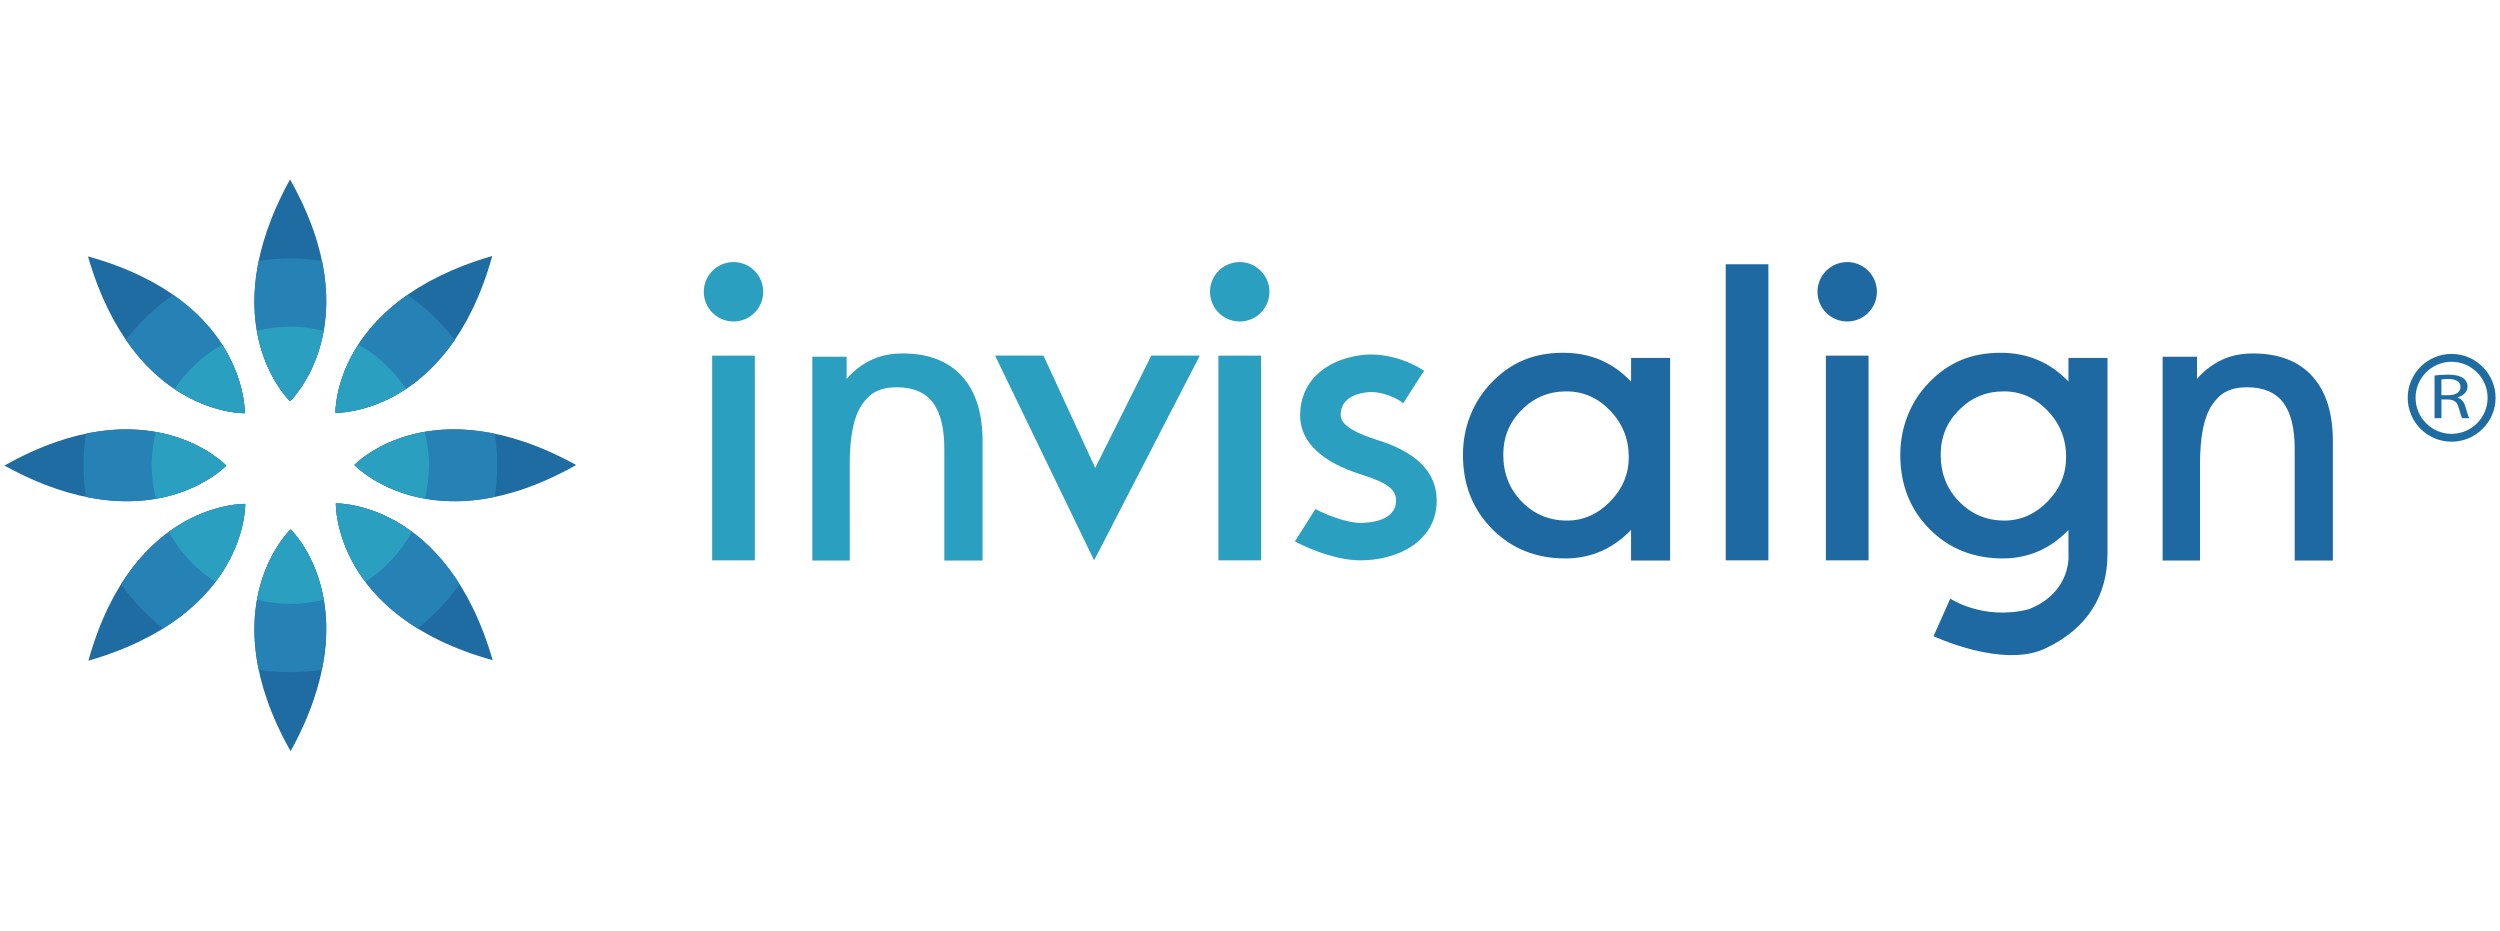 <?xml version="1.0" encoding="UTF-8"?>
<svg xmlns="http://www.w3.org/2000/svg" xmlns:xlink="http://www.w3.org/1999/xlink" version="1.1" id="Layer_1" x="0px" y="0px" width="81.285px" height="30.26px" viewBox="0 0 81.285 30.26" xml:space="preserve">
<g>
	<g>
		<g>
			<g>
				<path fill="#1F6CA2" d="M10.92,16.368c0,0-0.1,3.652,5.1,5.098C14.514,16.271,10.92,16.368,10.92,16.368z"></path>
				<path fill="#1F6CA2" d="M7.96,13.435c0,0,0.1-3.651-5.1-5.099C4.366,13.534,7.96,13.435,7.96,13.435z"></path>
			</g>
			<g>
				<g>
					<path fill="#1F6CA2" d="M9.449,17.213c0,0-2.652,2.514,0,7.213C12.06,19.683,9.449,17.213,9.449,17.213z"></path>
					<path fill="#1F6CA2" d="M9.43,13.045c0,0,2.654-2.512,0-7.212C6.819,10.574,9.43,13.045,9.43,13.045z"></path>
				</g>
				<g>
					<path fill="#1F6CA2" d="M11.523,15.119c0,0,2.512,2.654,7.212,0C13.994,12.509,11.523,15.119,11.523,15.119z"></path>
					<path fill="#1F6CA2" d="M7.356,15.138c0,0-2.512-2.652-7.212,0C4.885,17.749,7.356,15.138,7.356,15.138z"></path>
				</g>
			</g>
			<g>
				<path fill="#1F6CA2" d="M10.907,13.423c0,0,3.651,0.1,5.099-5.1C10.808,9.829,10.907,13.423,10.907,13.423z"></path>
				<path fill="#1F6CA2" d="M7.973,16.384c0,0-3.652-0.102-5.1,5.099C8.072,19.979,7.973,16.384,7.973,16.384z"></path>
			</g>
		</g>
		<g>
			<path fill="#2681B4" d="M14.942,18.994c-1.694-2.687-4.022-2.626-4.022-2.626s-0.063,2.384,2.654,4.063     C14.098,20.022,14.559,19.539,14.942,18.994z"></path>
			<path fill="#2681B4" d="M7.96,13.435c0,0,0.058-2.188-2.328-3.848c-0.587,0.404-1.108,0.899-1.54,1.463     C5.771,13.496,7.96,13.435,7.96,13.435z"></path>
			<path fill="#2681B4" d="M9.449,17.213c0,0-1.66,1.576-1.037,4.565c0.335,0.051,0.678,0.076,1.028,0.076     c0.349,0,0.691-0.025,1.026-0.076C11.088,18.77,9.449,17.213,9.449,17.213z"></path>
			<path fill="#2681B4" d="M9.43,13.045c0,0,1.661-1.576,1.038-4.563C10.132,8.431,9.789,8.403,9.44,8.403     c-0.35,0-0.692,0.028-1.026,0.079C7.791,11.49,9.43,13.045,9.43,13.045z"></path>
			<path fill="#2681B4" d="M11.523,15.119c0,0,1.575,1.66,4.563,1.037c0.053-0.333,0.079-0.677,0.079-1.027     s-0.026-0.692-0.079-1.027C13.08,13.481,11.523,15.119,11.523,15.119z"></path>
			<path fill="#2681B4" d="M7.356,15.138c0,0-1.575-1.66-4.563-1.037c-0.051,0.335-0.079,0.679-0.079,1.028     c0,0.348,0.027,0.692,0.079,1.027C5.8,16.777,7.356,15.138,7.356,15.138z"></path>
			<path fill="#2681B4" d="M10.907,13.423c0,0,2.216,0.059,3.88-2.372c-0.433-0.565-0.95-1.061-1.538-1.463     C10.849,11.259,10.907,13.423,10.907,13.423z"></path>
			<path fill="#2681B4" d="M7.973,16.384c0,0-2.358-0.063-4.037,2.61c0.384,0.545,0.846,1.028,1.369,1.438     C8.037,18.736,7.973,16.384,7.973,16.384z"></path>
		</g>
		<g>
			<path fill="#2A9FC0" d="M13.395,17.294c-1.293-0.955-2.476-0.926-2.476-0.926s-0.031,1.231,0.96,2.549     C12.51,18.509,13.033,17.953,13.395,17.294z"></path>
			<path fill="#2A9FC0" d="M7.96,13.435c0,0,0.025-1.039-0.738-2.228c-0.622,0.353-1.152,0.846-1.544,1.44     C6.893,13.462,7.96,13.435,7.96,13.435z"></path>
			<g>
				<path fill="#2A9FC0" d="M9.449,17.213c0,0-0.823,0.781-1.092,2.288c0.349,0.085,0.71,0.137,1.084,0.137      c0.375,0,0.738-0.052,1.087-0.139C10.265,17.988,9.449,17.213,9.449,17.213z"></path>
				<path fill="#2A9FC0" d="M9.43,13.045c0,0,0.824-0.783,1.093-2.289c-0.348-0.085-0.709-0.137-1.083-0.137      c-0.376,0-0.738,0.052-1.088,0.137C8.615,12.271,9.43,13.045,9.43,13.045z"></path>
			</g>
			<g>
				<path fill="#2A9FC0" d="M13.811,14.041c-1.513,0.263-2.287,1.078-2.287,1.078s0.783,0.823,2.289,1.093      c0.085-0.348,0.136-0.709,0.136-1.083C13.948,14.753,13.897,14.39,13.811,14.041z"></path>
				<path fill="#2A9FC0" d="M7.356,15.138c0,0-0.783-0.824-2.289-1.093c-0.085,0.349-0.137,0.71-0.137,1.084      c0,0.375,0.051,0.738,0.138,1.088C6.581,15.953,7.356,15.138,7.356,15.138z"></path>
			</g>
			<path fill="#2A9FC0" d="M11.652,11.204c-0.771,1.188-0.745,2.219-0.745,2.219s1.076,0.027,2.292-0.78     C12.806,12.05,12.275,11.555,11.652,11.204z"></path>
			<path fill="#2A9FC0" d="M7.973,16.384c0,0-1.195-0.034-2.488,0.911c0.363,0.662,0.887,1.218,1.518,1.622     C8.003,17.602,7.973,16.384,7.973,16.384z"></path>
		</g>
	</g>
	<g>
		<g>
			<path fill="#1E69A2" d="M53.032,18.227V17.23c-0.294,0.307-0.621,0.537-0.98,0.694c-0.36,0.156-0.745,0.233-1.155,0.233     c-0.955,0-1.75-0.319-2.382-0.957c-0.635-0.642-0.948-1.444-0.948-2.405c0-0.449,0.076-0.875,0.236-1.277     c0.158-0.402,0.385-0.757,0.675-1.061c0.321-0.338,0.671-0.585,1.052-0.745c0.381-0.161,0.813-0.242,1.298-0.242     c0.439,0,0.838,0.079,1.207,0.232c0.363,0.155,0.696,0.39,0.998,0.703v-0.767h1.269v6.588H53.032z M48.878,14.786     c0,0.606,0.201,1.115,0.6,1.525c0.402,0.409,0.892,0.615,1.472,0.615c0.531,0,0.998-0.206,1.4-0.617     c0.405-0.412,0.608-0.895,0.608-1.446c0-0.587-0.201-1.091-0.603-1.509c-0.4-0.42-0.875-0.629-1.426-0.629     c-0.566,0-1.05,0.199-1.452,0.6C49.079,13.722,48.878,14.21,48.878,14.786z"></path>
			<path fill="#1E69A2" d="M66.489,21.09c-1.386,0.648-3.622-0.405-3.622-0.405l0.544-1.221c0,0,1.071,0.72,2.551,0.346     c1.423-0.564,1.292-1.8,1.292-1.8V17.23c-0.292,0.307-0.619,0.537-0.979,0.694c-0.362,0.156-0.747,0.233-1.155,0.233     c-0.955,0-1.752-0.319-2.386-0.957c-0.631-0.642-0.948-1.444-0.948-2.405c0-0.449,0.078-0.875,0.238-1.277     c0.158-0.402,0.383-0.757,0.679-1.061c0.319-0.338,0.669-0.585,1.05-0.745c0.379-0.161,0.811-0.242,1.298-0.242     c0.434,0,0.836,0.079,1.201,0.232c0.369,0.155,0.702,0.39,1.002,0.703v-0.767h1.269c0,0,0,5.738,0,6.371     C68.522,19.344,67.886,20.437,66.489,21.09z M63.1,14.786c0,0.606,0.199,1.115,0.602,1.525c0.4,0.409,0.89,0.615,1.47,0.615     c0.529,0,0.996-0.206,1.402-0.617c0.403-0.412,0.604-0.895,0.604-1.446c0-0.587-0.199-1.091-0.603-1.509     c-0.398-0.42-0.875-0.629-1.424-0.629c-0.568,0-1.05,0.199-1.45,0.6C63.299,13.722,63.1,14.21,63.1,14.786z"></path>
			<path fill="#1E69A2" d="M71.533,18.225h-1.217v-6.627h1.118v0.722c0.238-0.285,0.539-0.496,0.826-0.628     c0.288-0.133,0.62-0.2,0.991-0.2c0.838,0,1.481,0.247,1.929,0.739c0.448,0.493,0.671,1.199,0.671,2.119v3.875H74.61v-3.625     c0-0.682-0.126-1.185-0.378-1.516c-0.251-0.328-0.642-0.492-1.168-0.492c-0.572,0-0.89,0.194-1.146,0.581     c-0.259,0.386-0.387,1.027-0.387,1.918v3.134H71.533z"></path>
			<path fill="#2A9FC0" d="M27.629,18.225h-1.217v-6.627h1.116v0.722c0.241-0.285,0.538-0.496,0.828-0.628     c0.289-0.133,0.618-0.2,0.992-0.2c0.837,0,1.48,0.247,1.928,0.739c0.447,0.493,0.672,1.199,0.672,2.119v3.875h-1.244v-3.625     c0-0.682-0.125-1.185-0.376-1.516c-0.253-0.328-0.64-0.492-1.167-0.492c-0.573,0-0.889,0.194-1.147,0.581     c-0.257,0.386-0.386,1.027-0.386,1.918L27.629,18.225L27.629,18.225z"></path>
			<g>
				<path fill="#1E69A2" d="M59.367,18.219v-6.656h1.387v6.656H59.367z"></path>
				<circle fill="#1E69A2" cx="60.06" cy="9.487" r="0.966"></circle>
			</g>
			<path fill="#1E69A2" d="M56.11,18.219V8.592h1.387v9.627H56.11L56.11,18.219z"></path>
			<path fill="#2A9FC0" d="M39.615,18.219v-6.656h1.388v6.656H39.615z"></path>
			<circle fill="#2A9FC0" cx="40.308" cy="9.487" r="0.966"></circle>
			<path fill="#2A9FC0" d="M23.155,18.219v-6.656h1.387v6.656H23.155z"></path>
			<circle fill="#2A9FC0" cx="23.849" cy="9.487" r="0.966"></circle>
			<polygon fill="#2A9FC0" points="32.354,11.562 33.927,11.562 35.61,15.212 37.434,11.562 39.01,11.562 35.574,18.219    "></polygon>
			<path fill="#2A9FC0" d="M44.745,14.294c-0.495-0.16-1.154-0.416-1.154-0.796c0-0.417,0.282-0.667,0.841-0.742     c0.478-0.065,1.047,0.217,1.191,0.355l0.679-1.058c-0.483-0.317-1.28-0.612-2.063-0.504c-1.214,0.166-1.967,0.912-1.967,1.949     c0,1.293,1.534,1.785,2.039,1.947c0.798,0.254,1.081,0.472,1.081,0.829c0,0.676-0.886,0.727-1.157,0.727     c-0.512,0-1.233-0.326-1.466-0.449l-0.667,1.052c0.118,0.063,1.174,0.615,2.133,0.615c1.193,0,2.478-0.607,2.478-1.946     C46.712,14.925,45.281,14.466,44.745,14.294z"></path>
		</g>
		<g>
			<g>
				<path fill="#1F6CA2" d="M79.708,11.507c-0.785,0-1.424,0.643-1.424,1.426c0,0.788,0.639,1.428,1.424,1.428      c0.789,0,1.433-0.64,1.433-1.428C81.141,12.15,80.497,11.507,79.708,11.507z M80.882,12.934c0,0.646-0.526,1.172-1.174,1.172      c-0.643,0-1.168-0.525-1.168-1.172c0-0.645,0.525-1.171,1.168-1.171C80.355,11.764,80.882,12.289,80.882,12.934z"></path>
			</g>
			<path fill="#1F6CA2" d="M79.154,12.211c0.116-0.017,0.278-0.03,0.432-0.03c0.239,0,0.396,0.037,0.507,0.118     c0.085,0.059,0.137,0.156,0.137,0.267c0,0.184-0.148,0.305-0.328,0.357v0.005c0.133,0.037,0.212,0.139,0.253,0.282     c0.058,0.198,0.099,0.333,0.134,0.388h-0.232c-0.027-0.04-0.067-0.161-0.112-0.336c-0.052-0.194-0.148-0.267-0.352-0.273h-0.211     v0.609h-0.225v-1.387H79.154z M79.381,12.85h0.229c0.239,0,0.391-0.104,0.391-0.267c0-0.181-0.161-0.261-0.398-0.261     c-0.108,0-0.184,0.008-0.223,0.017v0.511H79.381z"></path>
		</g>
	</g>
</g>
</svg>

